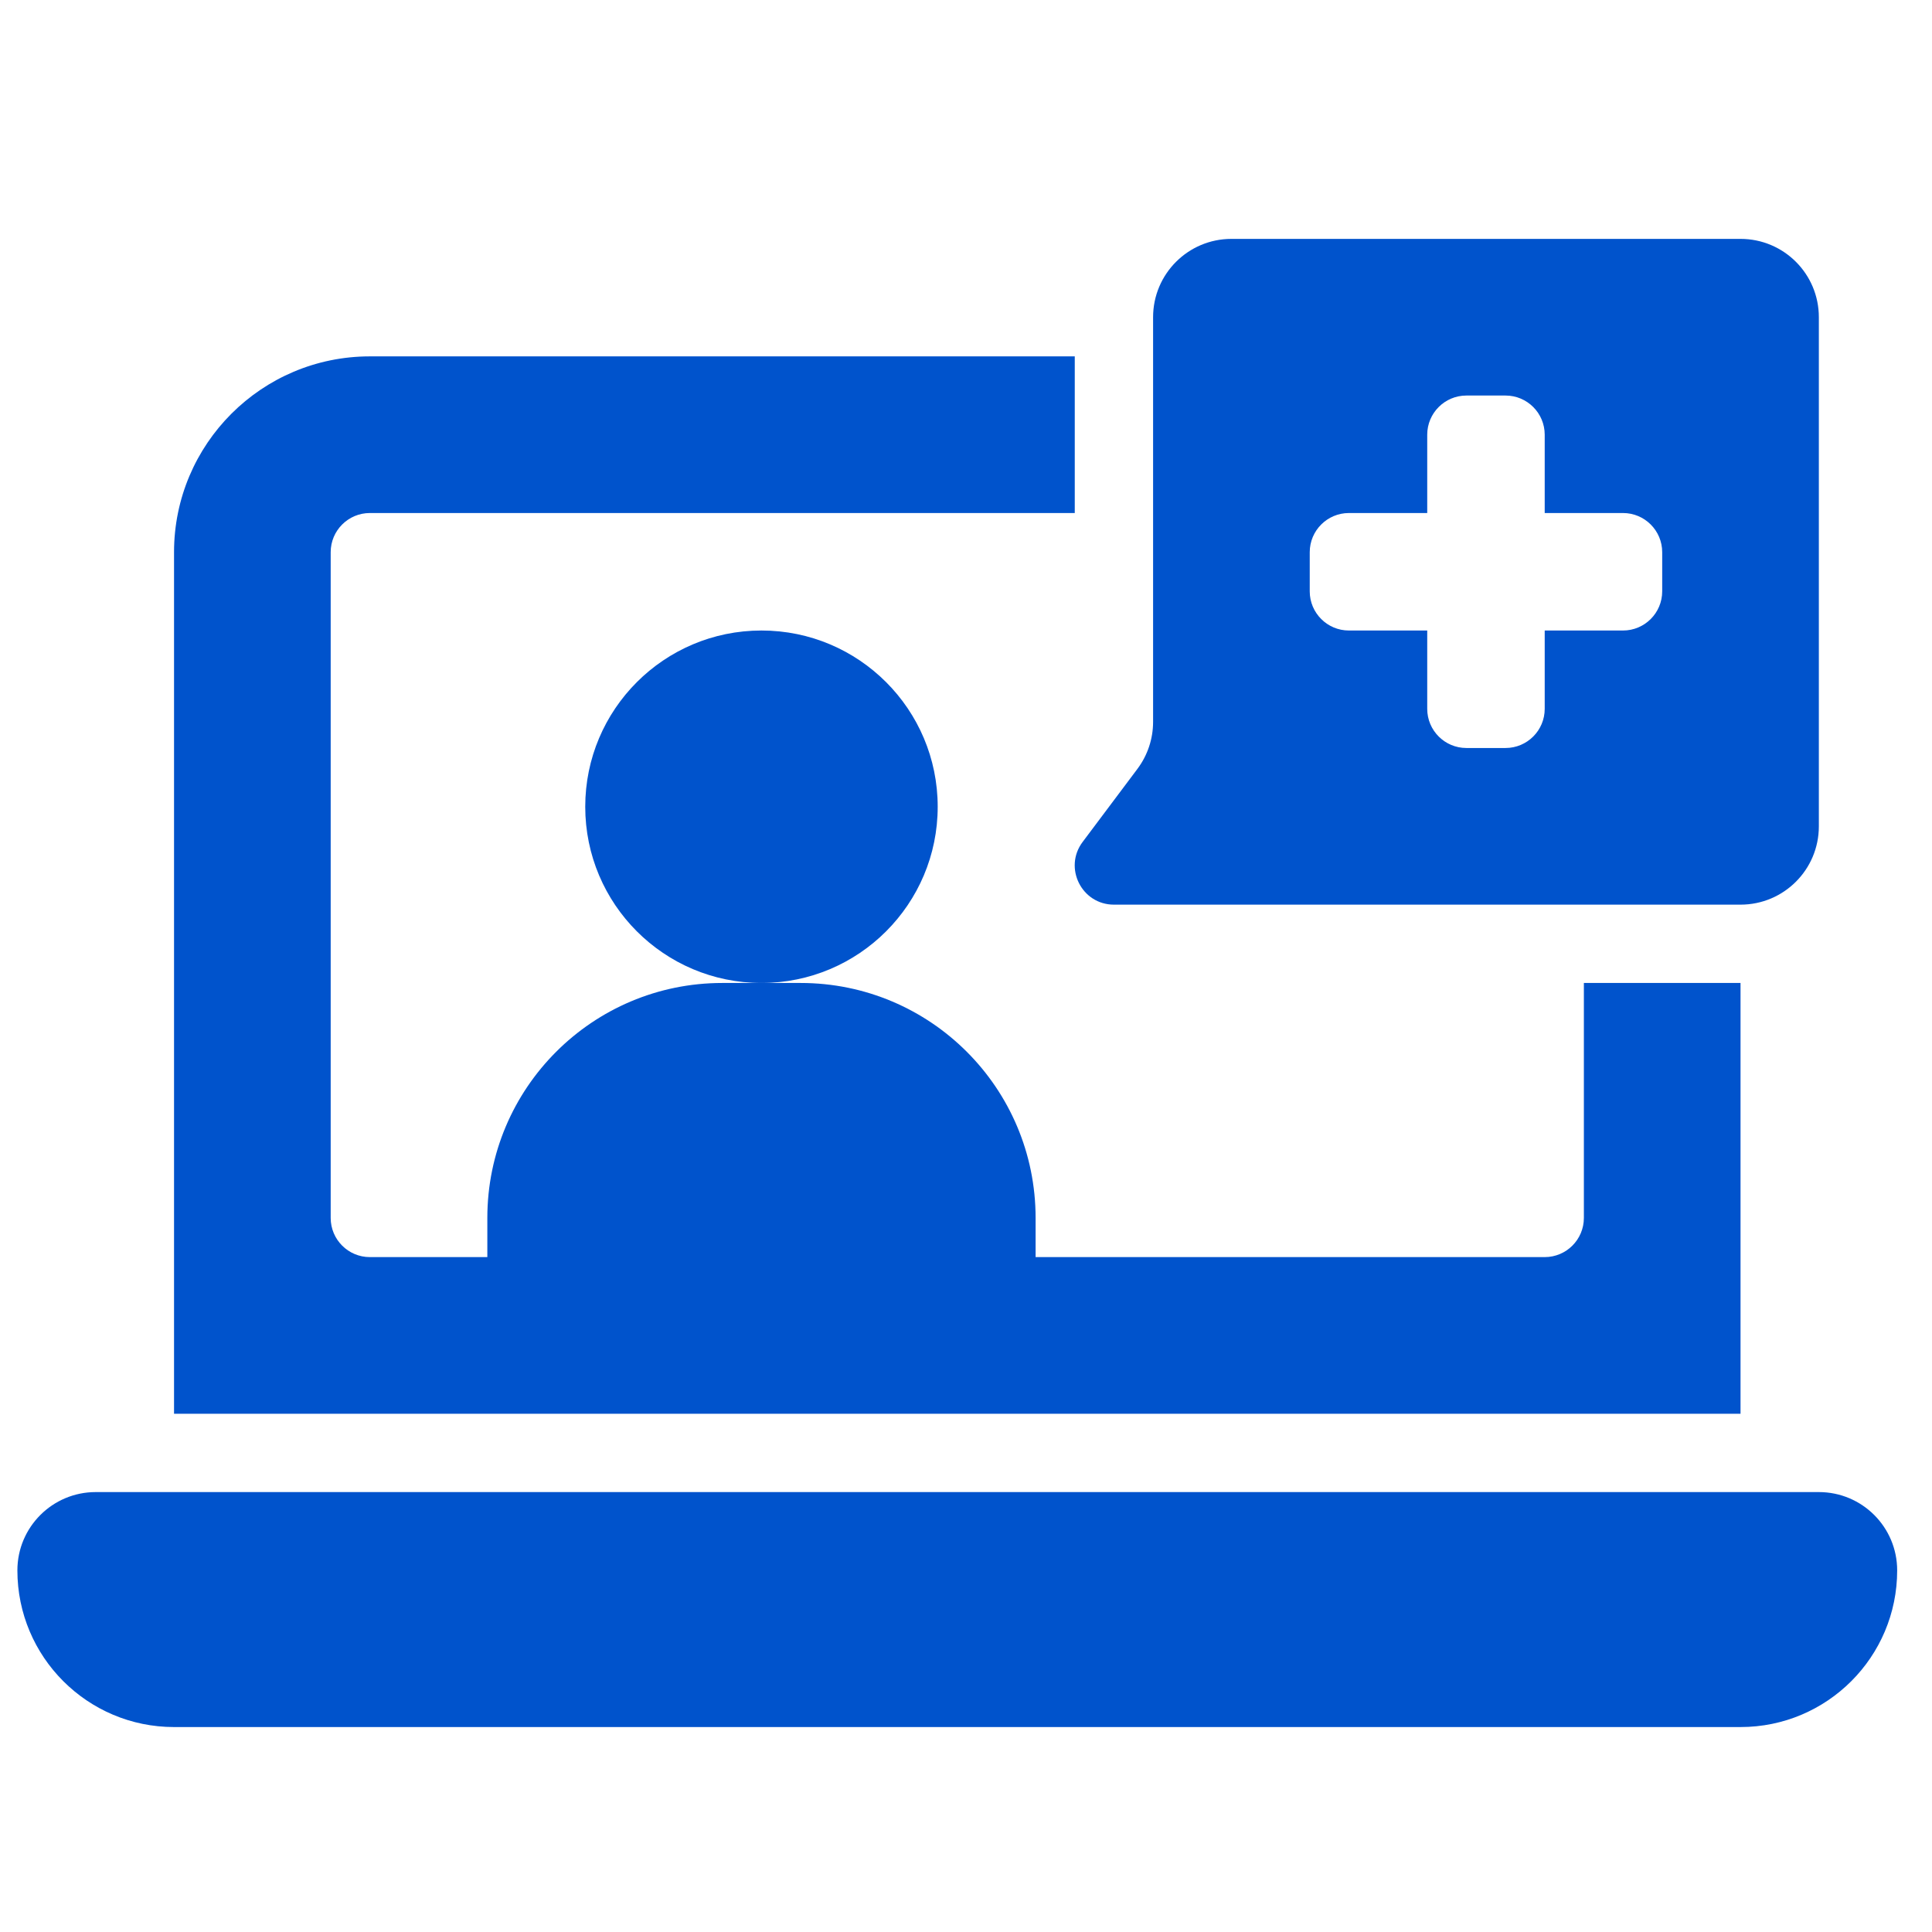 <svg width="37" height="37" viewBox="0 0 37 37" fill="none" xmlns="http://www.w3.org/2000/svg">
<g clip-path="url(#clip0_283_615)">
<path d="M34.833 28.575H1.833C1.005 28.575 0.333 29.246 0.333 30.075C0.333 31.732 1.677 33.075 3.333 33.075H33.333C34.99 33.075 36.333 31.732 36.333 30.075C36.333 29.246 35.662 28.575 34.833 28.575Z" fill="#0053CC"/>
<path d="M30.333 18.825V23.325C30.333 23.739 29.997 24.075 29.583 24.075H19.833V23.325C19.833 20.839 17.819 18.825 15.333 18.825H13.833C11.348 18.825 9.333 20.839 9.333 23.325V24.075H7.083C6.669 24.075 6.333 23.739 6.333 23.325V10.575C6.333 10.161 6.669 9.825 7.083 9.825H20.583V6.825H7.083C5.013 6.825 3.333 8.504 3.333 10.575V27.075H33.333V18.825H30.333Z" fill="#0053CC"/>
<path d="M14.583 18.825C16.447 18.825 17.958 17.314 17.958 15.45C17.958 13.586 16.447 12.075 14.583 12.075C12.719 12.075 11.208 13.586 11.208 15.45C11.208 17.314 12.719 18.825 14.583 18.825Z" fill="#0053CC"/>
<path d="M33.333 4.575H23.583C22.755 4.575 22.083 5.246 22.083 6.075V13.825C22.083 14.149 21.978 14.465 21.783 14.725L20.733 16.125C20.363 16.619 20.715 17.325 21.333 17.325H33.333C34.162 17.325 34.833 16.654 34.833 15.825V6.075C34.833 5.246 34.162 4.575 33.333 4.575ZM31.833 11.325C31.833 11.739 31.497 12.075 31.083 12.075H29.583V13.575C29.583 13.989 29.247 14.325 28.833 14.325H28.083C27.669 14.325 27.333 13.989 27.333 13.575V12.075H25.833C25.419 12.075 25.083 11.739 25.083 11.325V10.575C25.083 10.161 25.419 9.825 25.833 9.825H27.333V8.325C27.333 7.911 27.669 7.575 28.083 7.575H28.833C29.247 7.575 29.583 7.911 29.583 8.325V9.825H31.083C31.497 9.825 31.833 10.161 31.833 10.575V11.325Z" fill="#0053CC"/>
</g>
<defs>
<clipPath id="clip0_283_615">
<rect width="36" height="36" fill="white" transform="translate(0.333 0.825)"/>
</clipPath>
</defs>
</svg>
